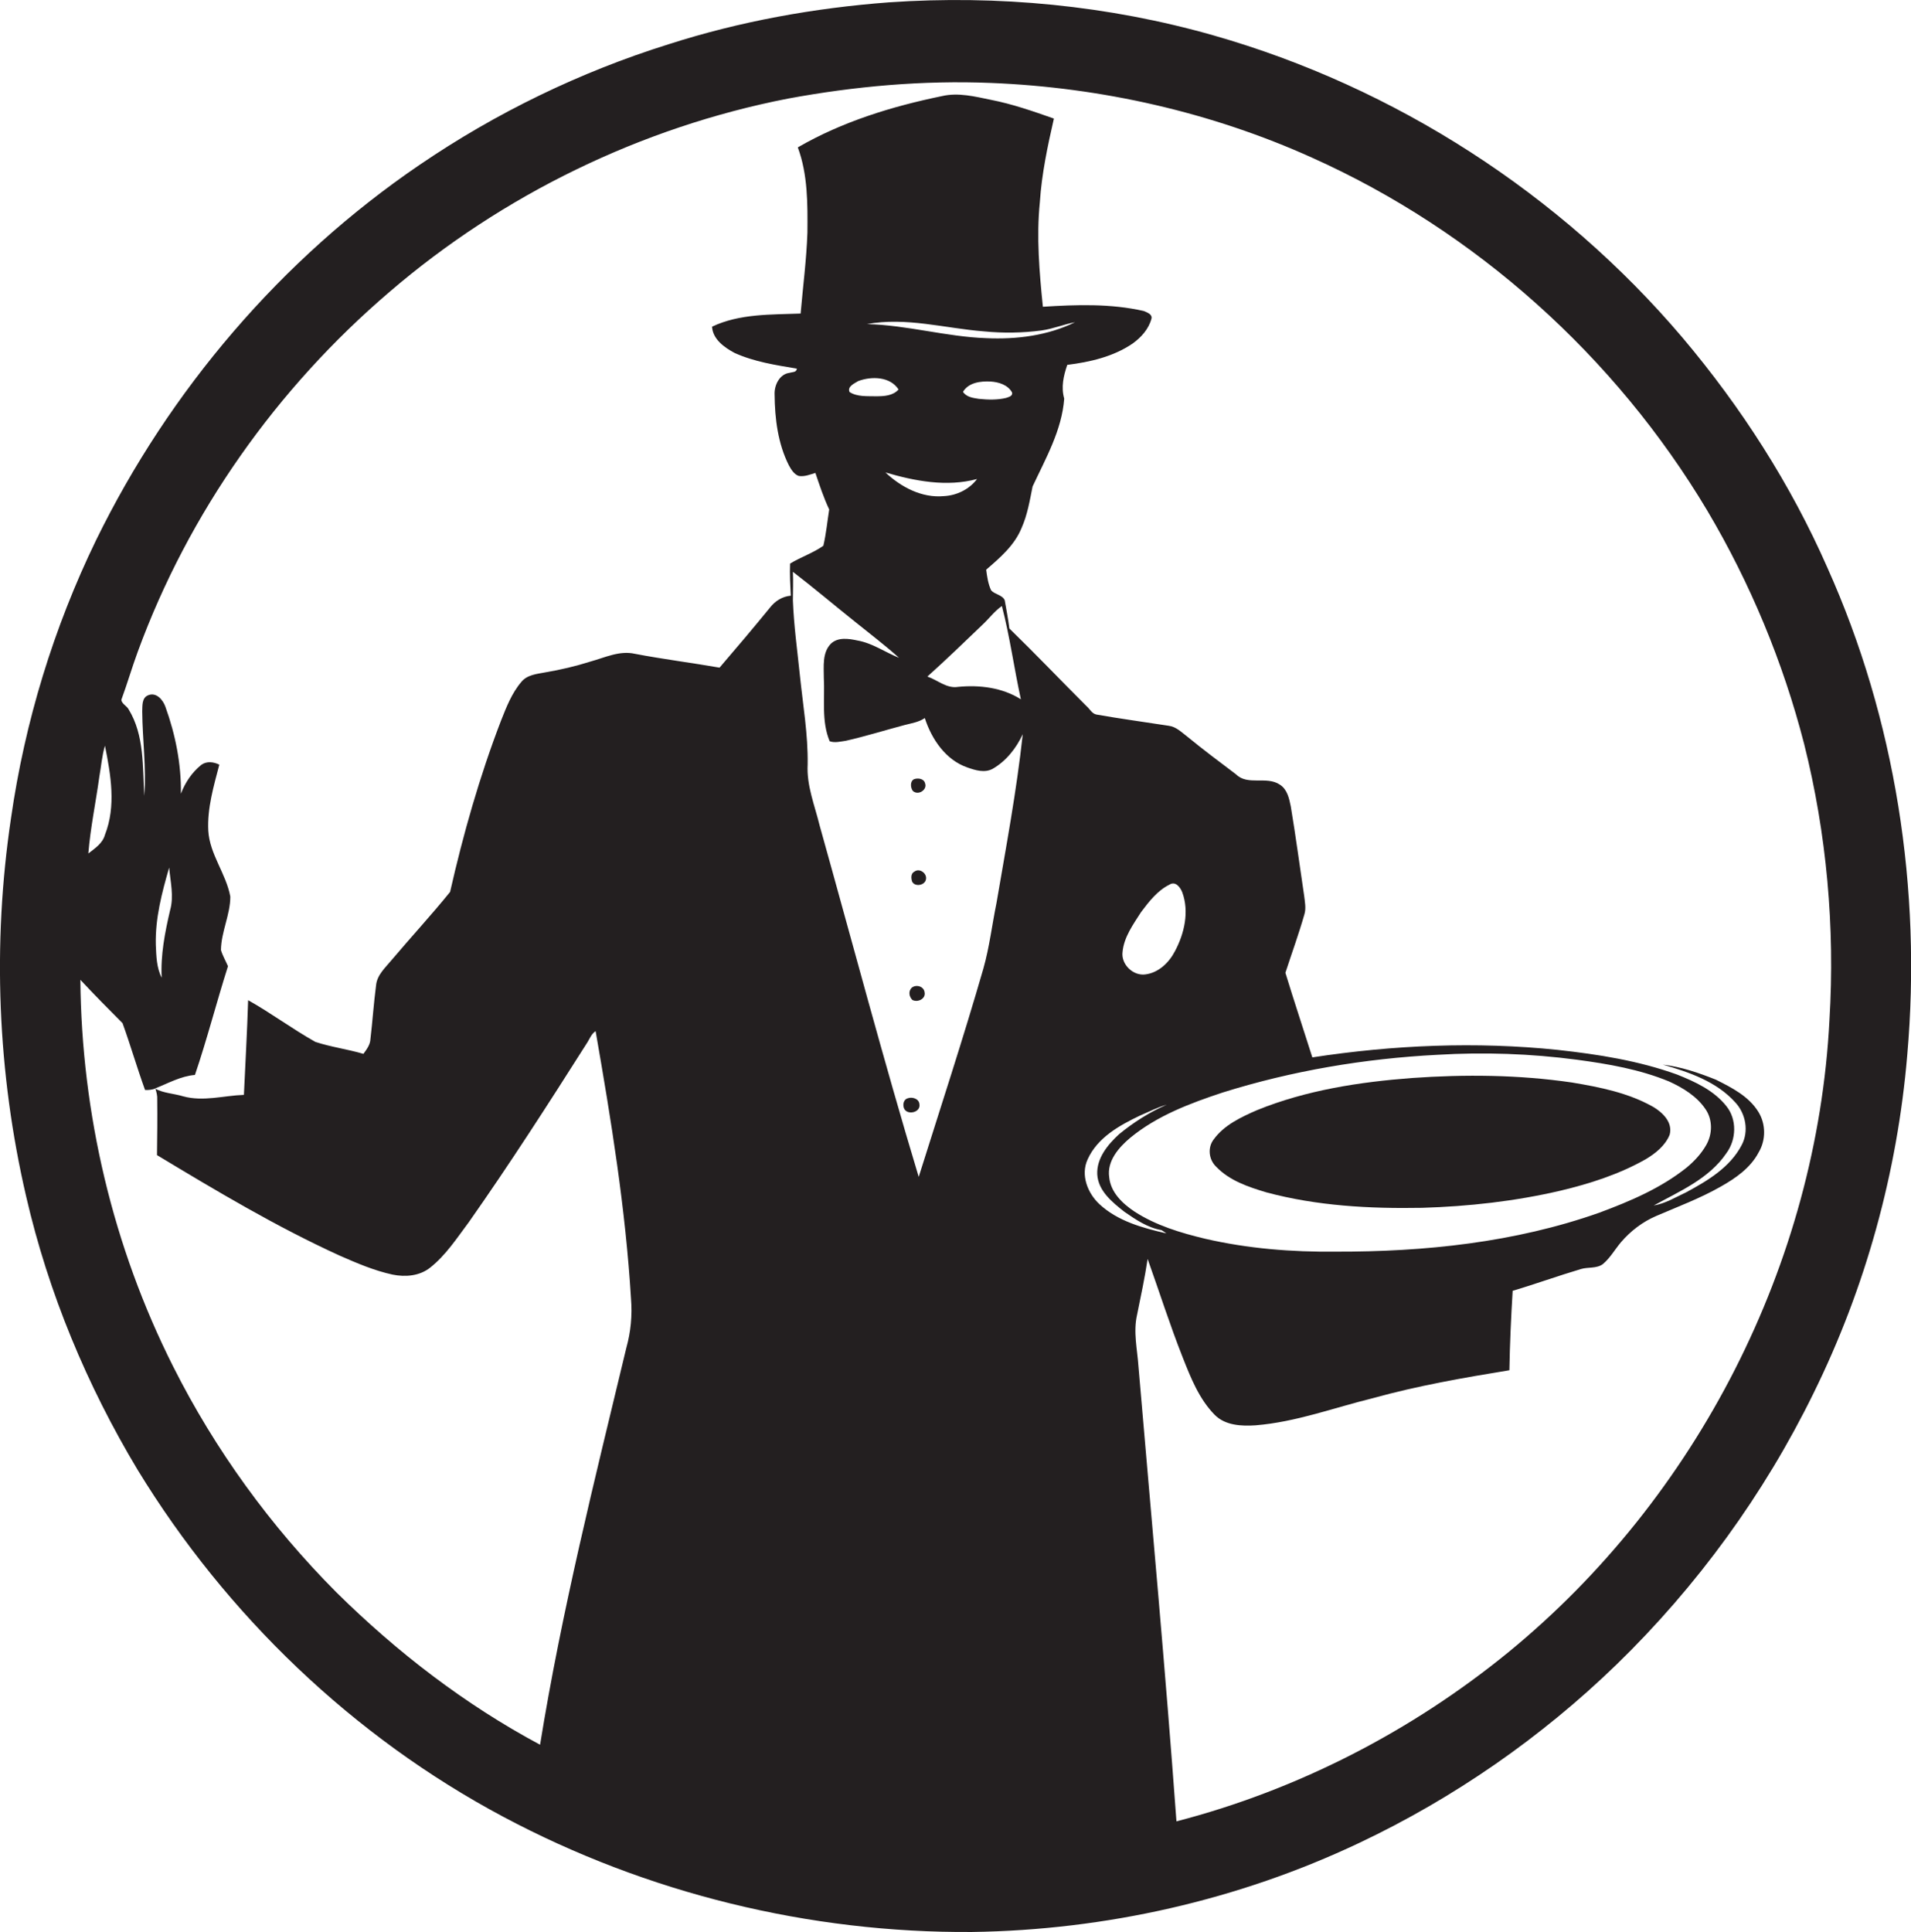 <?xml version="1.0" encoding="utf-8"?>
<!-- Generator: Adobe Illustrator 19.2.0, SVG Export Plug-In . SVG Version: 6.00 Build 0)  -->
<svg version="1.1" id="Layer_1" xmlns="http://www.w3.org/2000/svg" xmlns:xlink="http://www.w3.org/1999/xlink" x="0px" y="0px"
	 viewBox="0 0 815.6 824.4" enable-background="new 0 0 815.6 824.4" xml:space="preserve">
<g>
	<path fill="#231F20" d="M779.9,242.2c-15.6-35.5-36.8-68.5-61.8-98.1C666,82.7,595.4,37.2,517.9,15.1C473,2.3,425.9-2.2,379.4,1
		c-31.9,2.4-63.6,8.1-94.1,17.9C247.6,30.7,211.7,48.1,179,70.4c-58.9,40.1-106.7,96.1-138,160.1C22.9,267.8,10.6,308,4.7,349.1
		c-8,53.6-5.8,108.8,6.5,161.6c9.5,41.1,25.9,80.5,47.6,116.6c37.8,61.9,92,113.9,156.1,148c61.2,32.6,130.6,49.6,200,49.1
		c56.9-0.8,113.7-13.6,165.2-38c40.4-19.1,77.7-45,109.8-76.1c34.4-33.4,63-72.7,84.1-115.8c22.2-45,35.8-94.3,40-144.3
		C820.2,379.5,809,307,779.9,242.2z M42.4,331.4c0.8-4.4,1.1-8.9,2.4-13.2c2.5,12.5,4.8,25.8,0,38c-1,3.7-4.3,5.8-7.1,8
		C38.6,353.2,40.9,342.3,42.4,331.4z M267.3,575.2c-13.5,56.2-27.6,112.3-36.8,169.3c-32-17.1-61.1-39.5-86.9-65
		c-28.1-28.2-51.8-60.8-69.7-96.4c-25.7-51-39.1-107.9-39.6-165c5.9,6.3,11.9,12.4,18,18.5c3.4,9.4,6.2,19.1,9.6,28.5
		c1.5,0.1,3-0.1,4.4-0.6c0.5,1.5,0.9,3.1,0.8,4.7c0.1,7.9,0,15.8-0.1,23.7c25.4,15.3,51,30.6,78,42.9c7.3,3.2,14.7,6.4,22.6,8.1
		c5.4,1.1,11.5,0.6,16-3c6.7-5.3,11.4-12.6,16.5-19.4c17.5-24.9,33.9-50.4,50.2-76.1c1.3-1.9,2-4.2,3.9-5.4
		c6.6,37.8,12.8,75.8,15.1,114.1C269.9,561.3,269.2,568.4,267.3,575.2z M425.3,385.3c-1.9,9.3-3,18.8-5.6,28
		c-8.6,29.8-18.3,59.3-27.6,88.9c-15-49.7-28.3-100-42.3-150c-2.1-8.6-5.6-17-5.1-26c0.2-12.7-2-25.3-3.3-37.9
		c-1.1-10.7-2.6-21.4-3-32.1c0-4.1,0.2-8.1,0-12.2c9,6.9,17.6,14.2,26.5,21.3c6.3,5.1,12.8,10,18.8,15.4c-6-2.4-11.4-6.3-17.8-7.4
		c-3.7-0.8-8.3-1.5-11.3,1.4c-3.7,3.8-3,9.6-3,14.5c0.5,9-1.1,18.5,2.5,27.1c2.2,0.8,4.7,0.1,6.9-0.2c8.4-1.9,16.7-4.5,25-6.7
		c3-0.8,6.1-1.2,8.7-3c2.9,9,8.9,17.9,18.2,21.1c3.4,1.2,7.3,2.4,10.7,0.6c5.8-3.3,10.1-8.8,12.9-14.8
		C433.9,337.4,429.4,361.3,425.3,385.3z M419.3,266.6c2.8-2.6,5.1-5.8,8.3-8c3.4,13.1,5.2,26.5,8.1,39.8c-7.9-5-17.6-6.2-26.8-5.3
		c-4.9,0.8-8.7-2.9-13.1-4.4C403.8,281.5,411.5,274.1,419.3,266.6z M377.9,201.6c12.6,3.7,26.2,6.3,39.1,2.8
		c-3.3,4.4-8.6,7-14.1,7.3C393.4,212.6,384.5,207.8,377.9,201.6z M417.8,170.2c-2.5-0.4-5.3-0.7-6.8-3c2.4-4,7.5-4.6,11.7-4.4
		c3.5,0.2,7.4,1.4,9.2,4.6c0.5,1.6-1.4,2-2.5,2.4C425.7,170.7,421.7,170.6,417.8,170.2z M420.9,144.3c-17.1-0.6-33.8-5.6-50.9-6
		c16.7-3.1,33.3,1.8,49.9,3.1c8.2,0.8,16.5,0.7,24.7-0.4c4.9-0.7,9.4-2.6,14.2-3.5C447.2,143.2,433.9,144.9,420.9,144.3z
		 M383.5,166.2c-2.4,2.7-6.2,2.9-9.6,2.9c-3.8-0.1-8,0.3-11.3-1.8c-1.1-2.4,2.1-3.7,3.7-4.7C371.9,160.5,379.9,160.6,383.5,166.2z
		 M464.2,494.7c4.2-9.3,13.6-14.5,22.4-18.7c3.8-1.6,7.4-3.5,11.3-4.6c-7.3,3.2-14.1,7.5-20.3,12.6c-4.8,4.4-9.6,10.2-9.3,17.1
		c0.4,7.1,6.4,11.9,11.6,16c4.8,3.3,9.9,6.8,15.8,7.8c0.7,0.4,1.4,0.9,2.1,1.4c-10.1-2.3-20.7-5.2-28.5-12.4
		C464.2,509.2,461.1,501.4,464.2,494.7z M501.5,405.8c-2.5,4.9-7,9.3-12.7,10c-5.2,0.7-10.4-4.3-9.7-9.6c0.6-6.4,4.6-11.8,7.9-17
		c3.4-4.5,7-9.2,12.1-11.7c2.6-1.7,4.7,1.2,5.5,3.3C507.6,389,505.5,398.3,501.5,405.8z M521.8,466.2c29.7-9.3,60.6-14.5,91.7-16.1
		c19.8-1.2,39.8-0.5,59.5,2.1c13.4,1.8,26.8,4.1,39.4,9.3c5.9,2.7,11.8,6.3,15.5,11.8c3.1,4.5,3,10.6,0.3,15.3
		c-2.1,3.7-5,6.8-8.2,9.5c-11.1,8.9-24.3,14.5-37.5,19.4c-36,12.7-74.5,16.7-112.5,16.6c-18.6,0.2-37.4-1.3-55.6-5.5
		c-10.5-2.5-21.1-5.7-30.2-11.6c-5.1-3.4-10.2-8.2-10.8-14.7c-1-6.9,4.1-12.7,9-16.8C493.8,476.1,507.9,470.8,521.8,466.2z
		 M780.8,435.2c-5.3,103.8-56.6,204-137,269.8c-41.4,33.8-90,58.8-141.7,72.2c-4.7-64.7-10.7-129.4-16.2-194
		c-0.5-7.4-2.3-14.8-0.6-22.2c1.6-7.9,3.3-15.8,4.5-23.8c5,14,9.5,28.2,15,42.1c3.4,8.6,7,17.7,13.6,24.4c4.5,4.6,11.5,4.9,17.5,4.5
		c17.2-1.4,33.4-7.5,50.1-11.6c19.1-5.3,38.6-8.7,58.2-11.9c0.2-11.3,0.7-22.6,1.4-33.9c9.8-2.9,19.4-6.4,29.2-9.3
		c3-0.9,6.6-0.1,9.3-2.1c3.1-2.6,5.1-6.2,7.7-9.3c4.1-4.8,9.2-8.7,15-11.2c9.3-4,18.7-7.5,27.5-12.5c6.4-3.6,12.8-8,16.3-14.7
		c3.1-5.2,3.1-12-0.1-17.2c-4.1-6.7-11.4-10.4-18.2-13.8c-7.3-2.9-14.8-5.5-22.6-6.4c11.2,3.2,22.9,7.2,30.9,16.1
		c4.5,4.8,5.9,12.4,2.7,18.3c-5,9.5-14.6,15.2-23.7,20.1c-4.5,2.1-8.9,4.8-13.8,5.6c11.1-6.1,23.6-11.4,31-22.3
		c4.3-5.8,4.6-14.4,0-20.1c-5.3-6.7-13.3-10.4-21.1-13.5c-16.4-5.9-33.6-8.6-50.9-10.5c-34.8-3.6-70.1-2.1-104.7,3.2
		c-3.8-12-7.8-24-11.5-36.1c2.7-8.3,5.7-16.5,8.1-24.9c0.8-2.6,0.2-5.4-0.1-8c-1.9-12.7-3.6-25.5-5.7-38.1c-0.7-3.4-1.5-7.3-4.7-9.3
		c-5.7-3.8-13.7,0.6-18.7-4.4c-7-5.3-14-10.5-20.8-16.1c-2.4-1.8-4.7-4.2-7.9-4.6c-10.3-1.6-20.7-3-30.9-4.8
		c-1.9-0.4-2.8-2.4-4.2-3.6c-11-11-21.8-22.3-32.9-33.1c-0.5-4-1.3-8.1-2-12.1c-1.1-2.3-4.2-2.4-5.8-4.2c-1.3-2.8-1.7-5.8-2.1-8.8
		c5.9-5.1,12.1-10.4,15.1-17.8c2.5-5.6,3.5-11.7,4.7-17.7c5.6-12,12.5-24,13.5-37.5c-1.4-4.9-0.3-9.7,1.3-14.4
		c9.7-1.2,19.7-3.5,27.9-9.1c3.6-2.6,6.8-6.1,8-10.5c0.6-2-1.9-2.8-3.3-3.4c-14.1-3.2-28.7-2.7-43-1.8c-1.5-14.8-2.8-29.7-1.3-44.6
		c0.8-12.1,3.3-23.9,6-35.7c-8.8-3.1-17.7-6.2-26.9-8c-6.8-1.4-13.9-3.2-20.8-1.6c-21.4,4.4-42.6,10.9-61.6,21.9
		c4.3,11.6,4.2,24.2,4.1,36.4c-0.4,11.5-1.9,23-2.9,34.5c-12.7,0.5-26,0-37.8,5.6c0.3,5.4,5.3,8.9,9.6,11.2
		c8.4,3.8,17.6,5.2,26.6,6.7c-0.2,1.7-1.9,1.4-3.1,1.8c-4.3,0.5-6.6,5.3-6.4,9.3c0.1,10.3,1.4,20.9,6.1,30.2c1,1.8,2.2,3.8,4.2,4.5
		c2.4,0.4,4.9-0.6,7.1-1.3c1.8,5.3,3.5,10.5,5.9,15.6c-0.8,5.1-1.3,10.4-2.5,15.5c-4.4,3.1-9.6,4.8-14.2,7.6
		c-0.2,4.6,0.1,9.1,0.3,13.7c-3.6,0.3-6.7,2.3-8.8,5c-7.1,8.7-14.3,17.2-21.6,25.7c-12-2.1-24.1-3.6-36.1-5.9
		c-6.6-1.5-12.8,1.6-19,3.3c-6.3,2-12.7,3.5-19.2,4.6c-3.6,0.7-7.8,1-10.3,4.1c-4.1,4.8-6.4,10.8-8.7,16.6
		c-9.1,23.7-16.1,48.3-21.7,73c-8,9.9-16.7,19.3-24.9,29c-2.7,3.3-6.3,6.4-6.7,10.9c-1,7.6-1.5,15.3-2.4,22.9
		c-0.1,2.4-1.6,4.4-3,6.3c-6.8-2-13.8-2.9-20.5-5.1c-9.8-5.5-18.9-12.3-28.7-17.8c-0.4,13.5-1.2,26.9-1.8,40.4
		c-8.6,0.3-17.4,3-26,0.6c-4-1.2-8.3-1.3-12-3.3c5.6-2.2,11-5.3,17.1-5.8c5.2-15.3,9.2-31,14.1-46.4c-1-2.3-2.3-4.5-3-6.9
		c0.1-7.8,4-15.1,4-22.8c-1.8-9.8-8.8-18-9.4-28.1c-0.5-9.6,2.3-19,4.7-28.2c-2.4-1.2-5.4-1.6-7.7,0.1c-4,3.2-6.9,7.6-8.7,12.3
		c0.2-12.6-2.3-25.2-6.6-37.1c-1-2.9-3.9-6.4-7.4-4.9c-2.7,1.1-2.4,4.4-2.5,6.9c0.1,12,1.8,24,0.9,36c-0.8-12.4,0.1-25.8-6.7-36.9
		c-0.8-1.5-3-2.4-3.1-4.1c2.5-6.8,4.5-13.7,7-20.5c21.7-59.3,59.4-112.5,107.4-153.5c48.3-41.5,107.5-70.3,170-82.5
		c28.6-5.3,57.8-7.9,86.8-6.7c47.1,1.9,94,12.5,137,31.9c69.8,31.3,129.4,84.8,168.6,150.5c18.4,31,32.4,64.7,41.4,99.7
		C779.6,355.7,783.2,395.7,780.8,435.2z M69,417.2c-2.2-4.3-2.3-9.3-2.5-14c-0.3-11.3,2.6-22.3,5.7-33c0.5,6,2.1,12.2,0.4,18.2
		C70.4,397.8,68.5,407.5,69,417.2z"/>
	<path fill="#231F20" d="M394.8,334.2c-0.5-2-3.1-2.3-4.7-1.7c-1.8,0.9-1.5,3.7-0.5,5C391.9,339.6,395.9,337,394.8,334.2z"/>
	<path fill="#231F20" d="M390.3,371.9c-1.6,0.8-1.5,2.8-1,4.3c1.2,2.4,5.5,1.6,5.9-1C395.7,372.7,392.5,370.3,390.3,371.9z"/>
	<path fill="#231F20" d="M389.1,421.5c-1.5,1.5-1.1,3.8,0.3,5.2c2.3,1.2,5.8-0.5,5.2-3.3C394.3,420.9,391,419.9,389.1,421.5z"/>
	<path fill="#231F20" d="M540.5,508.8c21.6,5.8,44.1,7,66.4,6.6c19.8-0.6,39.7-2.8,59-7.3c12.6-3,25.1-7,36.4-13.4
		c4.2-2.5,8.4-5.8,10.3-10.5c1.4-5.2-2.9-9.4-6.9-11.8c-10.7-6.1-22.9-8.5-34.9-10.5c-22.6-3.3-45.5-3.5-68.2-1.9
		c-22.5,1.7-45.1,5.2-66.1,13.7c-6.8,3-14,6.3-18.5,12.5c-2.7,3.5-2.1,8.6,1,11.6C524.7,503.8,532.8,506.5,540.5,508.8z"/>
	<path fill="#231F20" d="M387.3,468.7c-1.8,0.6-2.1,2.9-1.4,4.4c1.4,2.9,7.2,1.6,6.5-2C392.2,468.8,389.2,467.9,387.3,468.7z"/>
</g>
</svg>
